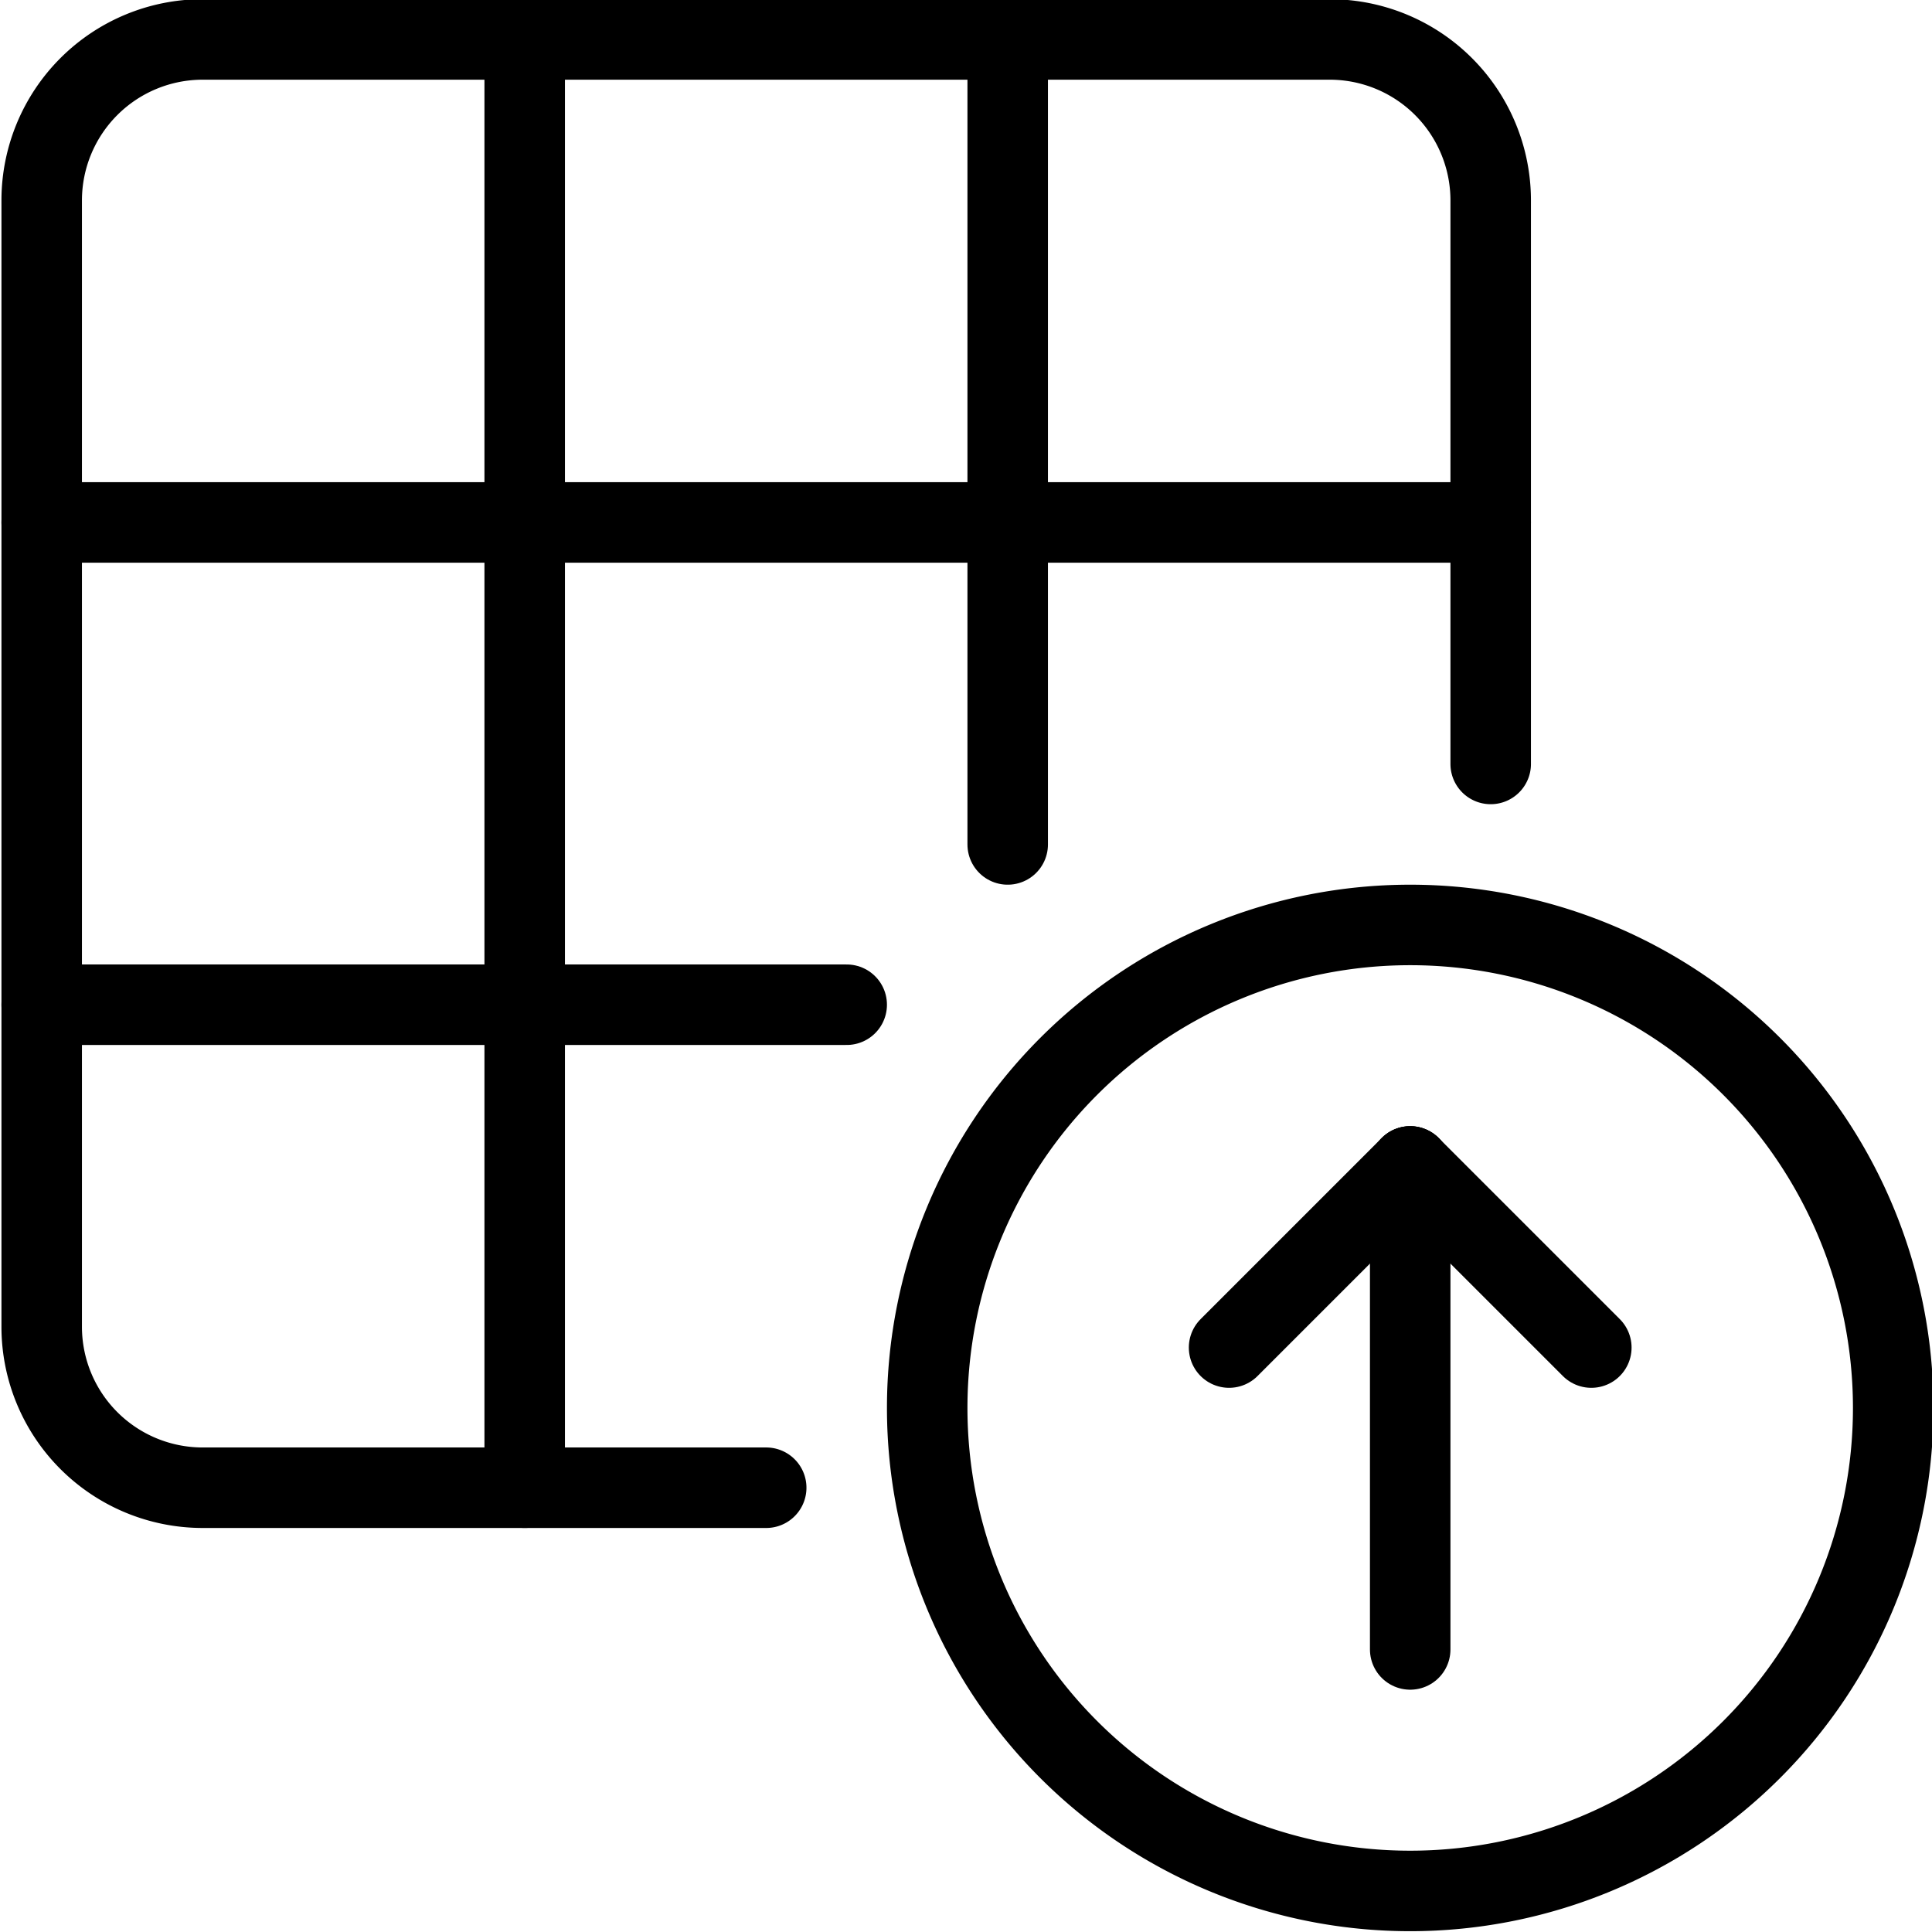 <svg viewBox="0 0 24 24" xmlns="http://www.w3.org/2000/svg"><g transform="matrix(1,0,0,1,0,0)"><path d="M11.518 17.490 A6.000 6.000 0 1 0 23.518 17.490 A6.000 6.000 0 1 0 11.518 17.490 Z" fill="none" stroke="#000000" stroke-linecap="round" stroke-linejoin="round"></path><path d="M17.518 20.49L17.518 14.49" fill="none" stroke="#000000" stroke-linecap="round" stroke-linejoin="round"></path><path d="M17.518 14.49L15.268 16.74" fill="none" stroke="#000000" stroke-linecap="round" stroke-linejoin="round"></path><path d="M17.518 14.49L19.768 16.74" fill="none" stroke="#000000" stroke-linecap="round" stroke-linejoin="round"></path><path d="M9.518,18.481h-7a2,2,0,0,1-2-2V2.49a2,2,0,0,1,2-2h14a2,2,0,0,1,2,2v7" fill="none" stroke="#000000" stroke-linecap="round" stroke-linejoin="round"></path><path d="M0.518 6.49L18.518 6.49" fill="none" stroke="#000000" stroke-linecap="round" stroke-linejoin="round"></path><path d="M0.518 12.481L10.518 12.481" fill="none" stroke="#000000" stroke-linecap="round" stroke-linejoin="round"></path><path d="M12.518 0.49L12.518 10.49" fill="none" stroke="#000000" stroke-linecap="round" stroke-linejoin="round"></path><path d="M6.518 0.49L6.518 18.481" fill="none" stroke="#000000" stroke-linecap="round" stroke-linejoin="round"></path></g></svg>